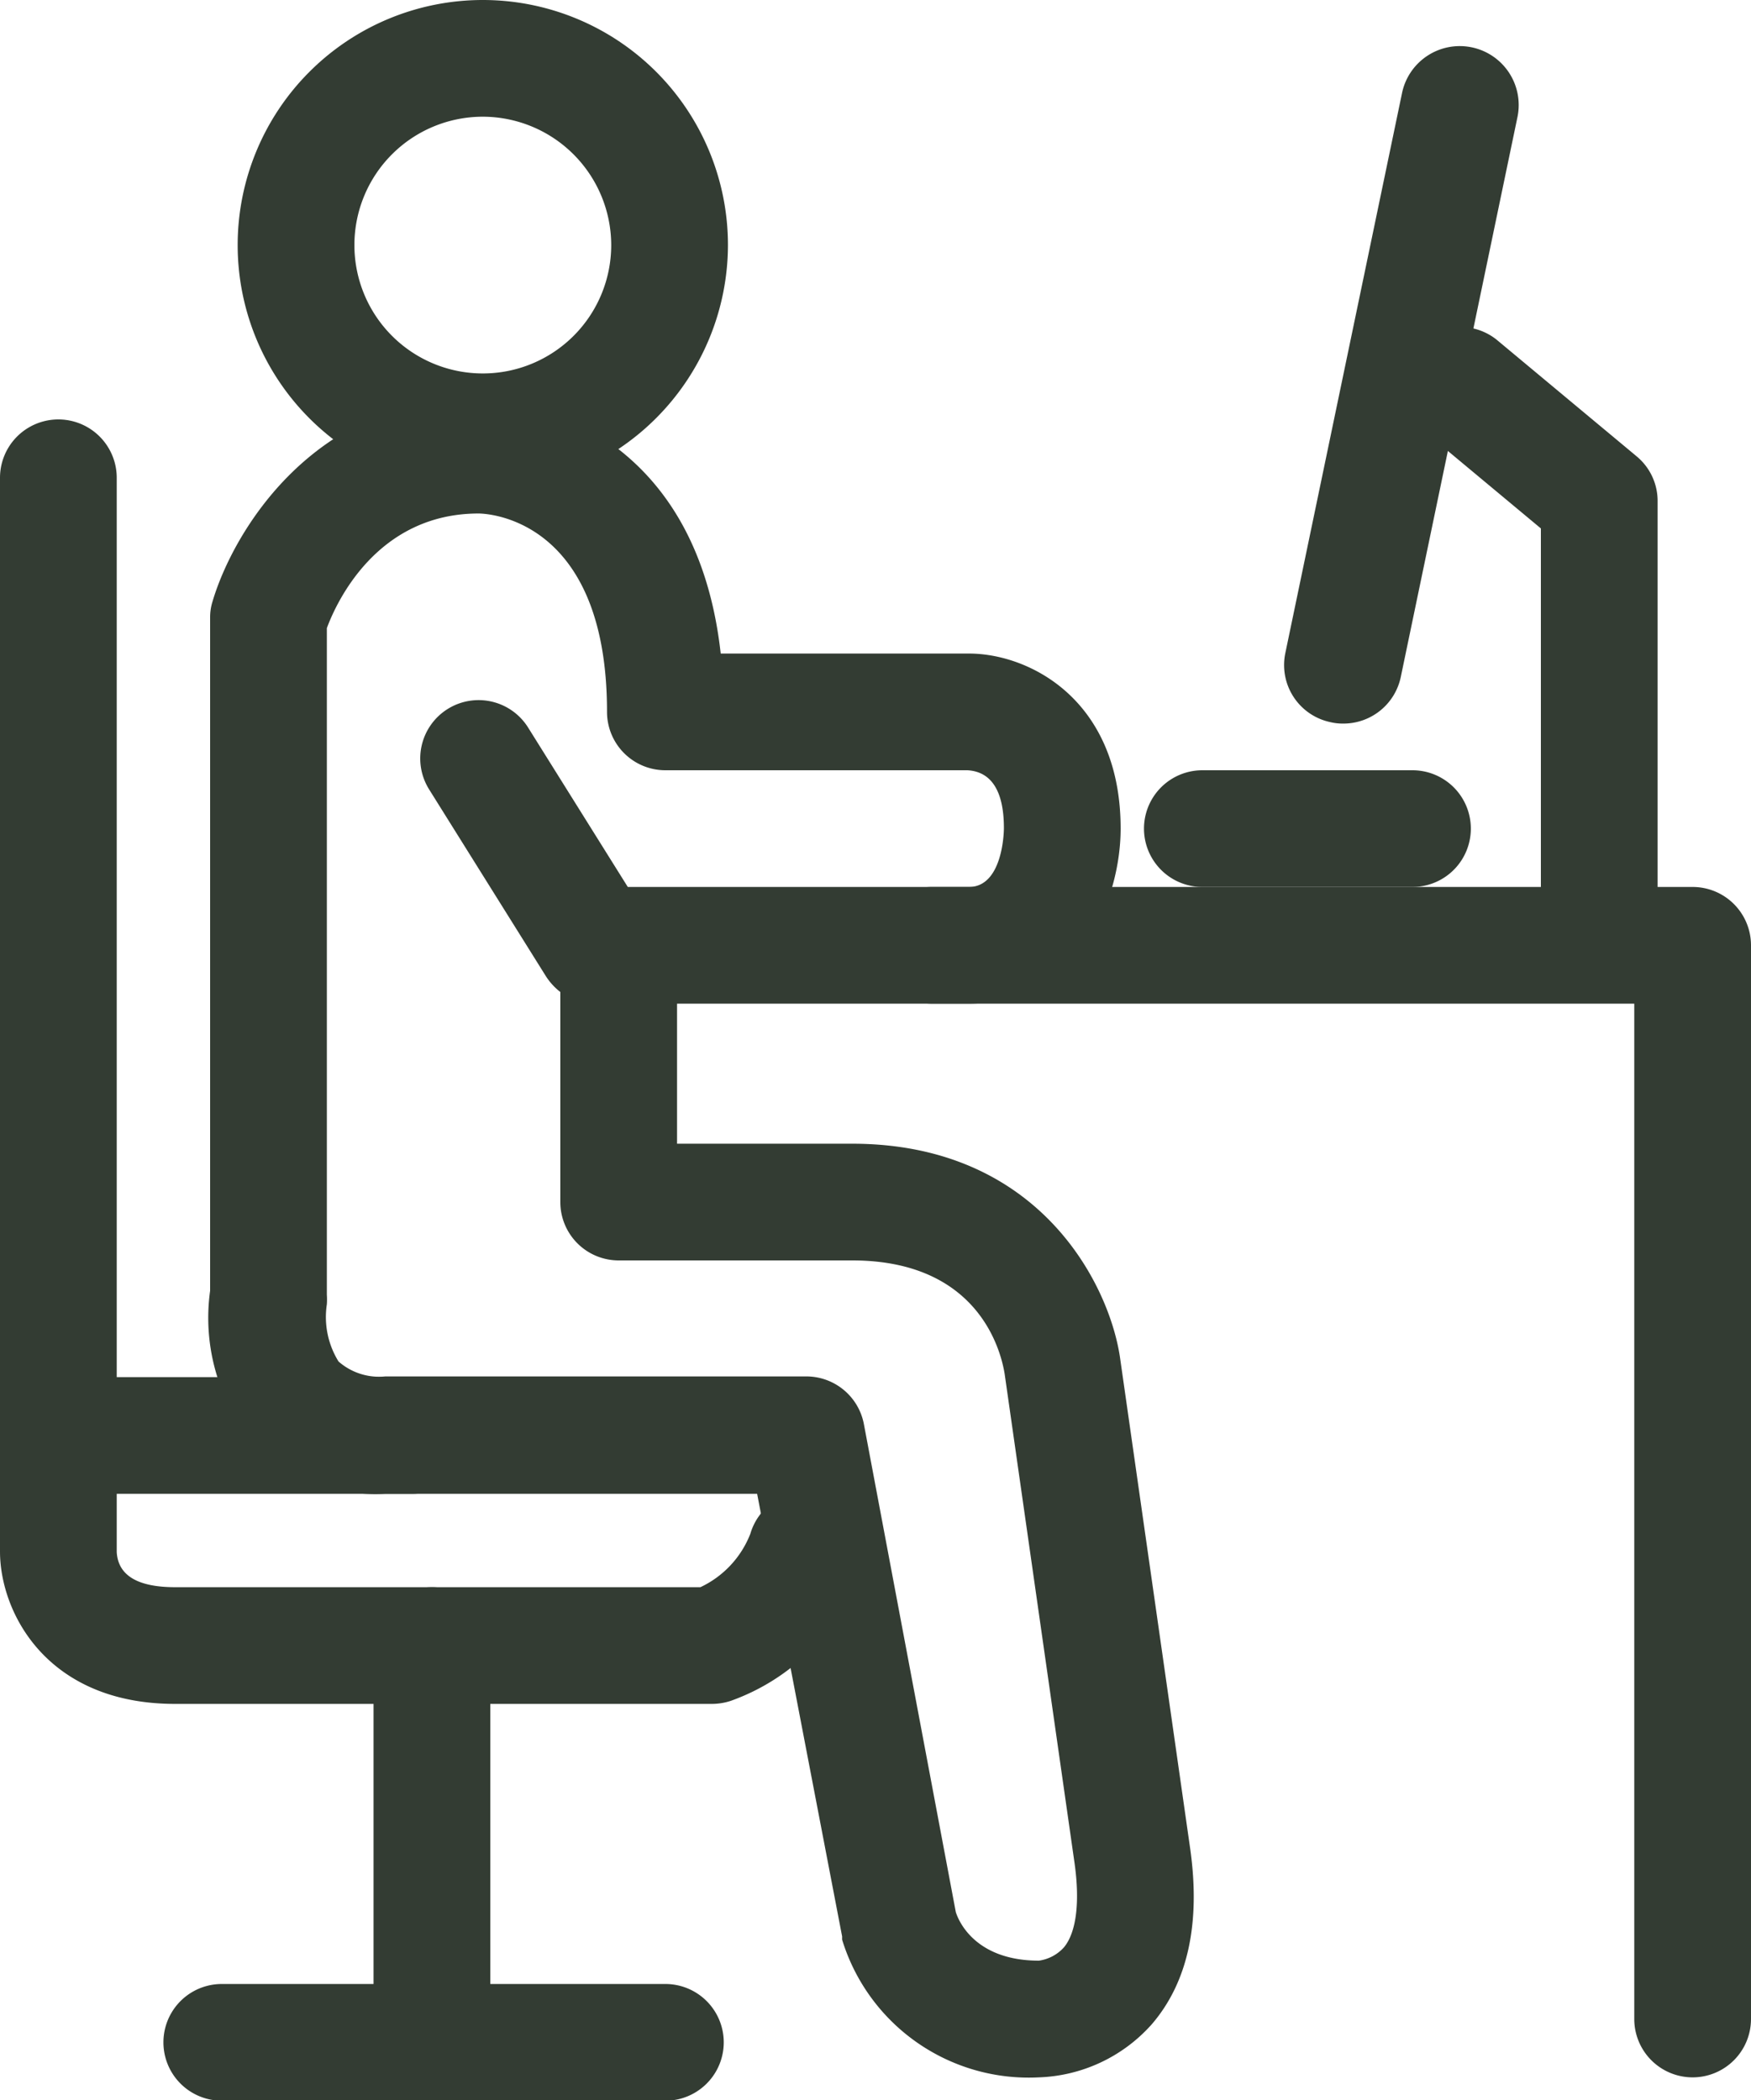<svg xmlns="http://www.w3.org/2000/svg" width="75" height="89.97" viewBox="0 0 75 89.97"><path d="M20.68,21a10.5,10.5,0,1,1,10.5-10.5A10.52,10.52,0,0,1,20.68,21Zm0-16a5.5,5.5,0,1,0,5.5,5.5A5.51,5.51,0,0,0,20.68,5Z" style="fill:#333c33"/><path d="M44.5,89a8.36,8.36,0,0,1-8.43-5.9l0-.14L32.43,64H16.5a7.29,7.29,0,0,1-5.85-2.42A8.44,8.44,0,0,1,9,55.3V26.47a2.26,2.26,0,0,1,.1-.69C10,22.73,13.47,17,20.5,17c.1,0,9.16.13,10.37,11H41.5c2.61,0,6.5,2,6.5,7.5,0,3-1.73,7.5-6.5,7.5H29v6h7.5c8,0,11,6,11.47,9.14l3,21c.47,3.24-.09,5.79-1.64,7.59A6.78,6.78,0,0,1,44.5,89Zm-3.56-7.08c.12.39.84,2.08,3.56,2.08a1.77,1.77,0,0,0,1.08-.58c.52-.64.68-1.91.45-3.57l-3-21C42.89,58,42,54,36.5,54h-10a2.5,2.5,0,0,1-2.5-2.5v-9a2.69,2.69,0,0,1-.62-.68l-5-8a2.5,2.5,0,0,1,4.24-2.65L26.89,38H41.5c1.42,0,1.5-2.26,1.5-2.52,0-1.58-.53-2.42-1.56-2.48H28.5a2.5,2.5,0,0,1-2.5-2.5c0-8.41-5.28-8.5-5.5-8.5-4.35,0-6.09,3.8-6.5,4.91V55.47a2.93,2.93,0,0,1,0,.41,3.62,3.62,0,0,0,.5,2.45,2.63,2.63,0,0,0,2,.64h18A2.51,2.51,0,0,1,37,61Z" style="fill:#333c33"/><path d="M30.5,73H7.5C2,73,0,69.08,0,66.47v-5A2.5,2.5,0,0,1,2.5,59H17.67a2.5,2.5,0,0,1,0,5H5v2.5c.06,1,.9,1.5,2.5,1.5H30a4.22,4.22,0,0,0,2.14-2.29,2.5,2.5,0,1,1,4.74,1.58,9.21,9.21,0,0,1-5.58,5.58A2.62,2.62,0,0,1,30.5,73Z" style="fill:#333c33"/><path d="M2.5,64A2.5,2.5,0,0,1,0,61.47v-41a2.5,2.5,0,0,1,5,0v41A2.5,2.5,0,0,1,2.5,64Z" style="fill:#333c33"/><path d="M72.5,89a2.5,2.5,0,0,1-2.5-2.5V43H39.92a2.5,2.5,0,0,1,0-5H72.5a2.5,2.5,0,0,1,2.5,2.5v46A2.5,2.5,0,0,1,72.5,89Z" style="fill:#333c33"/><path d="M18.5,89a2.5,2.5,0,0,1-2.5-2.5v-16a2.5,2.5,0,0,1,5,0v16A2.5,2.5,0,0,1,18.5,89Z" style="fill:#333c33"/><path d="M28.5,90H9.5a2.5,2.5,0,0,1,0-5h19a2.5,2.5,0,0,1,0,5Z" style="fill:#333c33"/><path d="M68.5,42a2.5,2.5,0,0,1-2.5-2.5V22.64l-5.1-4.25a2.5,2.5,0,0,1,3.2-3.84l6,5a2.48,2.48,0,0,1,.9,1.92v18A2.5,2.5,0,0,1,68.5,42Z" style="fill:#333c33"/><path d="M57.5,31a2.22,2.22,0,0,1-.51-.06A2.5,2.5,0,0,1,55.05,28l5-24A2.5,2.5,0,1,1,65,5L60,29A2.51,2.51,0,0,1,57.5,31Z" style="fill:#333c33"/><path d="M60.5,38h-9a2.5,2.5,0,0,1,0-5h9a2.5,2.5,0,0,1,0,5Z" style="fill:#333c33"/></svg>